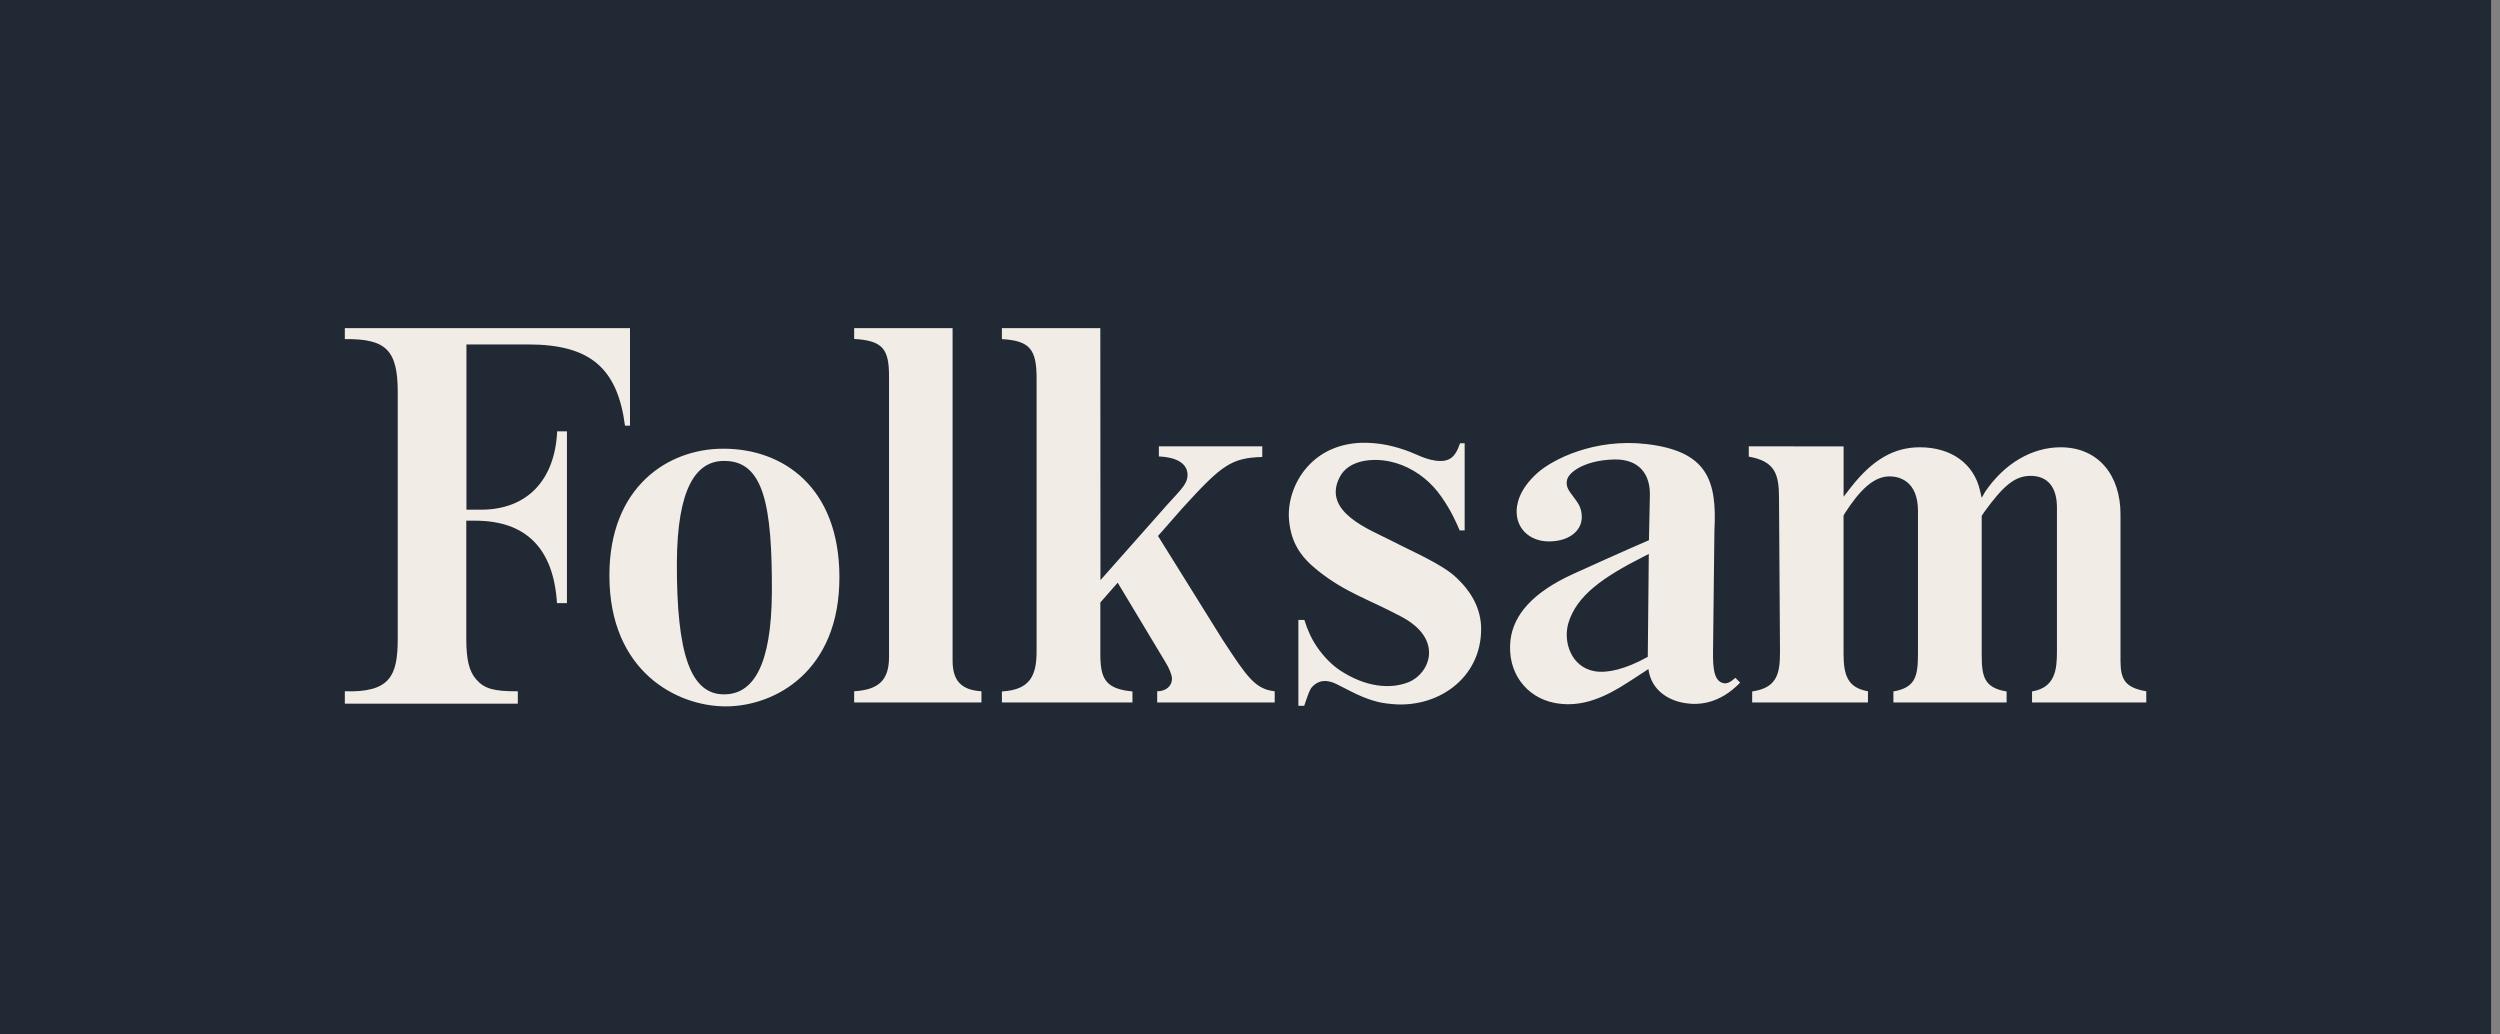 <svg width="116" height="48" viewBox="0 0 116 48" fill="none" xmlns="http://www.w3.org/2000/svg">
<rect x="0" y="0" width="116" height="48" fill="#808080" stroke="none"/>
<rect width="115.587" height="48" fill="#202934"/>
<g clip-path="url(#clip0_2333_5312)">
<path d="M64.58 25.097C63.6 24.587 61.312 23.766 62.165 22.132C62.587 21.319 63.727 21.247 64.493 21.414C65.266 21.574 65.991 22.02 66.517 22.594C66.78 22.881 67.011 23.224 67.203 23.55C67.49 24.029 67.729 24.611 67.729 24.611H67.96V20.569H67.745C67.594 21.008 67.402 21.406 66.813 21.39C66.629 21.39 66.287 21.344 65.769 21.112C65.402 20.945 64.597 20.625 63.72 20.561C60.906 20.323 59.655 22.562 59.814 24.156C59.91 25.145 60.308 25.806 61.138 26.468C62.437 27.504 63.449 27.775 65.035 28.62C67.028 29.68 66.319 31.282 65.346 31.657C64.517 31.984 63.369 31.896 62.157 31.091C61.846 30.884 61.464 30.525 61.129 30.047C60.874 29.68 60.667 29.242 60.523 28.764H60.245V32.749H60.515C60.643 32.39 60.754 31.992 60.898 31.856C61.026 31.729 61.36 31.41 62.038 31.753C62.524 32 62.93 32.215 63.249 32.343C63.911 32.606 64.269 32.638 64.524 32.661C66.645 32.9 68.725 31.514 68.725 29.186C68.725 28.262 68.287 27.472 67.585 26.811C66.916 26.173 65.561 25.607 64.58 25.097ZM76.457 30.477C75.412 31.059 74.576 31.242 74.002 31.147C72.886 30.955 72.519 29.76 72.774 28.907C73.157 27.64 74.36 26.787 76.289 25.814L76.504 25.703L76.457 30.477ZM80.012 31.705C79.549 31.647 79.47 31.075 79.485 30.206L79.549 24.603C79.676 22.259 79.198 20.928 76.376 20.602C73.985 20.33 72.04 21.311 71.331 21.949C70.462 22.73 70.351 23.439 70.374 23.822C70.421 24.643 71.092 25.129 71.881 25.121C72.774 25.121 73.388 24.651 73.395 24.005C73.395 23.535 73.212 23.335 73.005 23.049C72.838 22.817 72.63 22.602 72.71 22.267C72.822 21.837 73.666 21.335 74.942 21.319C76.042 21.313 76.608 21.988 76.552 23.08L76.511 25.065C76.511 25.065 75.443 25.519 72.988 26.635C71.083 27.504 70.231 28.548 70.087 29.688C69.912 31.203 70.82 32.358 72.128 32.614C73.116 32.805 74.064 32.55 75.148 31.904C75.499 31.697 76.488 31.043 76.488 31.043V31.061C76.623 32.033 77.42 32.503 78.177 32.623C78.847 32.734 79.803 32.646 80.744 31.674L80.521 31.451C80.337 31.618 80.17 31.722 80.011 31.706M98.391 30.662V23.855C98.391 22.077 97.387 20.754 95.609 20.754C94.286 20.754 93.003 21.503 92.11 22.819L91.951 23.098L91.871 22.755C91.584 21.496 90.516 20.754 89.082 20.754C87.886 20.754 86.897 21.32 85.893 22.596L85.543 23.05V20.714L81.143 20.709V21.187C82.354 21.402 82.546 21.992 82.546 23.1L82.592 30.25C82.592 31.286 82.44 31.916 81.301 32.083V32.593H86.673V32.075C85.764 31.915 85.541 31.374 85.541 30.345V23.921L85.599 23.817C86.3 22.733 86.938 22.104 87.679 22.104C88.134 22.104 88.994 22.327 88.994 23.706V30.306C88.994 31.382 88.883 31.9 87.854 32.083V32.593H93.107V32.083C92.063 31.916 91.951 31.382 91.951 30.385V23.937L92.055 23.777C92.916 22.59 93.458 22.08 94.215 22.08C95.004 22.08 95.442 22.59 95.442 23.554V30.218C95.442 31.055 95.371 31.9 94.287 32.083V32.593H99.587V32.075C98.559 31.9 98.4 31.485 98.391 30.664M56.744 29.707L53.731 24.869L54.879 23.562C56.696 21.569 57.127 21.25 58.569 21.203V20.709H53.771V21.179C54.377 21.202 55.102 21.394 55.102 22.04C55.102 22.526 54.656 22.829 53.843 23.777L51.061 26.918L51.055 15.225H46.488V15.735C47.811 15.807 48.098 16.237 48.098 17.568V30.218C48.098 31.326 47.811 32.011 46.488 32.083V32.593H52.546V32.083C51.271 31.963 51.056 31.477 51.056 30.329V27.954L51.861 27.037L54.069 30.712C54.236 30.975 54.379 31.31 54.379 31.485C54.379 31.852 54.084 32.075 53.694 32.075V32.593H59.146V32.075C58.253 31.98 57.87 31.429 56.746 29.708M44.2 30.648V15.225H39.633V15.727C40.988 15.807 41.251 16.213 41.251 17.48V30.473C41.251 31.517 40.821 32.003 39.633 32.075V32.593H45.539V32.075C44.599 32.017 44.2 31.581 44.2 30.648ZM24.505 15.982C27.382 15.982 28.649 17.074 29 19.752H29.232V15.225H16V15.735C17.905 15.712 18.455 16.237 18.455 18.19V29.636C18.455 31.366 18.096 32.139 16 32.075V32.649H24.027V32.075C22.903 32.081 22.472 31.955 22.098 31.525C21.771 31.158 21.636 30.616 21.636 29.644V24.16H22.05C24.402 24.16 25.685 25.443 25.844 27.986H26.306V20.015H25.852C25.748 22.294 24.441 23.649 22.329 23.649H21.643V15.982L24.505 15.982ZM33.599 32.218C32.061 32.224 31.391 30.393 31.407 26.113C31.425 22.637 32.3 21.386 33.599 21.386C35.425 21.38 35.831 23.411 35.815 27.468C35.798 30.919 34.93 32.218 33.599 32.218ZM33.553 20.82C30.979 20.82 28.268 22.605 28.276 26.71C28.276 31.166 31.417 32.776 33.673 32.776C35.944 32.776 38.957 31.166 38.949 26.774C38.944 22.598 36.327 20.812 33.553 20.82Z" fill="#F1ECE5"/>
</g>
<defs>
<clipPath id="clip0_2333_5312">
<rect width="83.587" height="17.552" fill="white" transform="translate(16 15.225)"/>
</clipPath>
</defs>
</svg>
